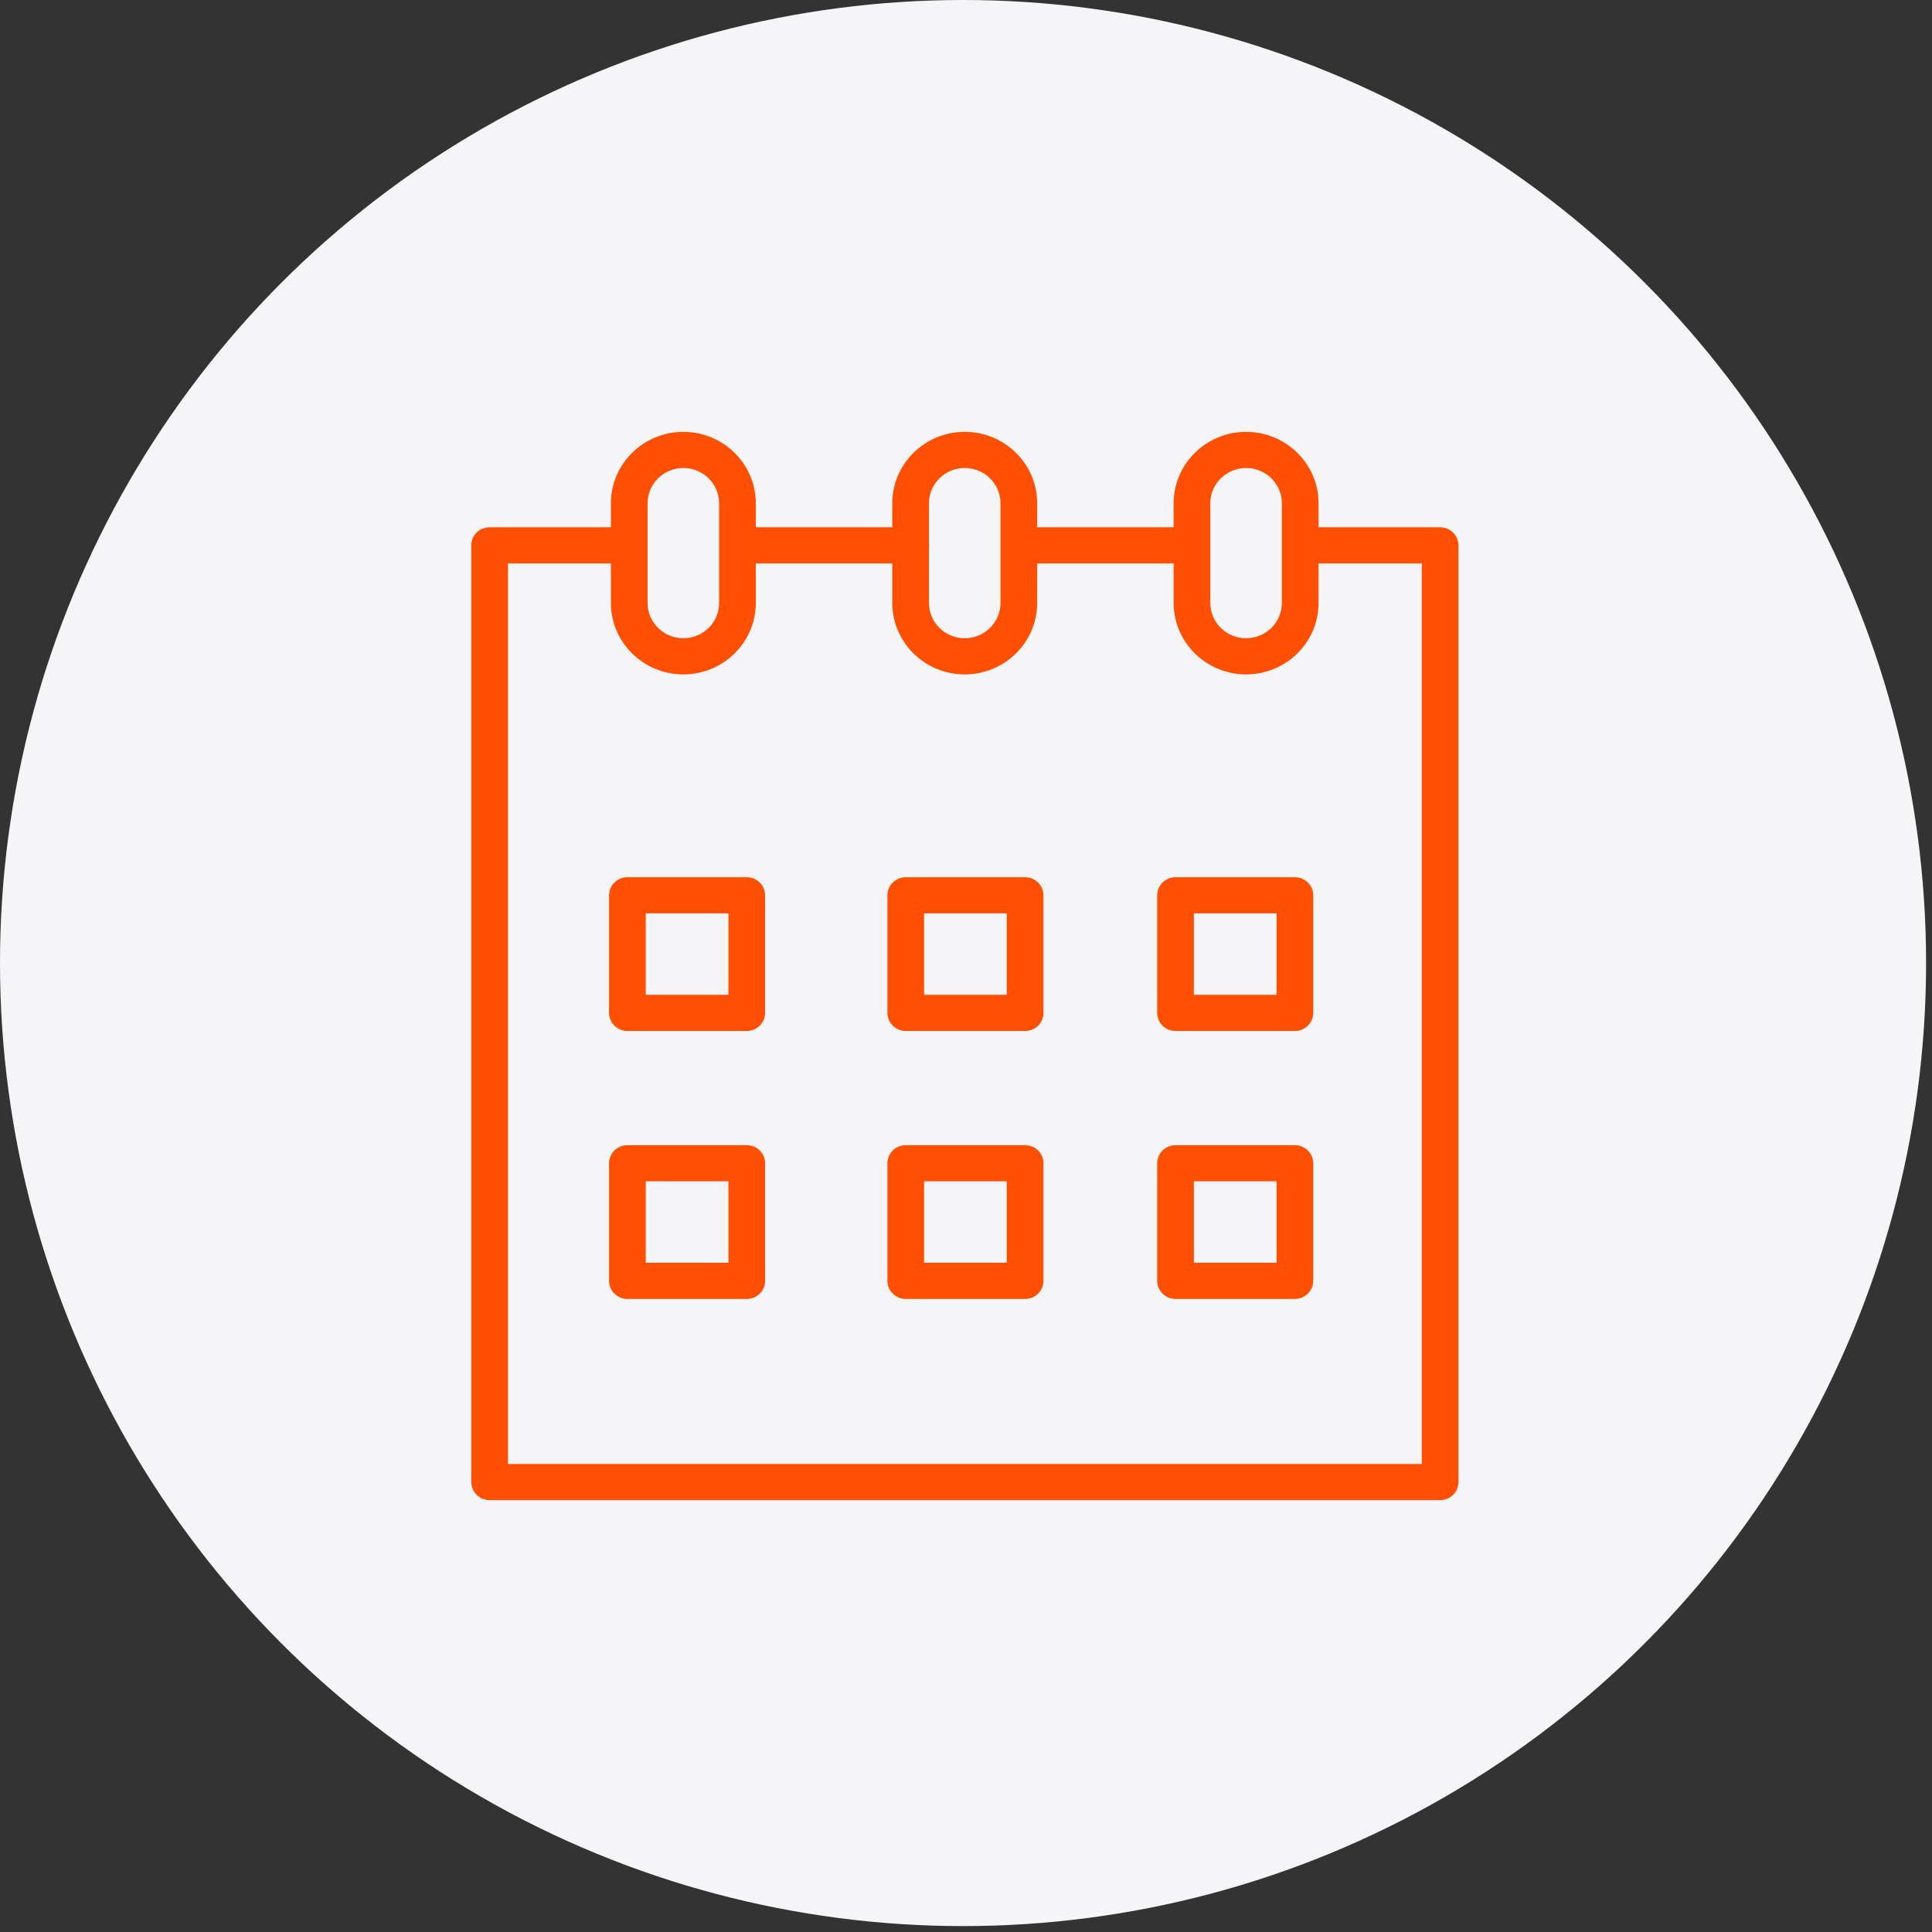 <svg width="85" height="85" viewBox="0 0 85 85" fill="none" xmlns="http://www.w3.org/2000/svg">
<rect x="0" y="0" width="85" height="85" fill="#333333" stroke="none"/>
<circle cx="42.37" cy="42.37" r="42.37" fill="#F5F4F6"/>
<path d="M32.854 38.594H27.604C27.158 38.594 26.797 38.949 26.797 39.389V44.563C26.797 45.002 27.158 45.359 27.604 45.359H32.854C33.3 45.359 33.661 45.002 33.661 44.563V39.389C33.661 38.95 33.3 38.594 32.854 38.594ZM32.048 43.768H28.41V40.184H32.048V43.768Z" fill="#FF4F02"/>
<path d="M45.1 38.594H39.85C39.404 38.594 39.043 38.949 39.043 39.389V44.563C39.043 45.002 39.404 45.359 39.85 45.359H45.1C45.546 45.359 45.907 45.002 45.907 44.563V39.389C45.907 38.95 45.546 38.594 45.1 38.594ZM44.294 43.768H40.657V40.184H44.294V43.768Z" fill="#FF4F02"/>
<path d="M56.97 38.594H51.719C51.274 38.594 50.912 38.949 50.912 39.389V44.563C50.912 45.002 51.274 45.359 51.719 45.359H56.97C57.415 45.359 57.776 45.002 57.776 44.563V39.389C57.776 38.95 57.415 38.594 56.97 38.594ZM56.163 43.768H52.526V40.184H56.163V43.768Z" fill="#FF4F02"/>
<path d="M32.854 50.383H27.604C27.158 50.383 26.797 50.739 26.797 51.178V56.353C26.797 56.791 27.158 57.148 27.604 57.148H32.854C33.3 57.148 33.661 56.791 33.661 56.353V51.178C33.661 50.739 33.3 50.383 32.854 50.383ZM32.048 55.557H28.41V51.973H32.048V55.557Z" fill="#FF4F02"/>
<path d="M45.1 50.383H39.85C39.404 50.383 39.043 50.739 39.043 51.178V56.353C39.043 56.791 39.404 57.148 39.85 57.148H45.1C45.546 57.148 45.907 56.791 45.907 56.353V51.178C45.907 50.739 45.546 50.383 45.1 50.383ZM44.294 55.557H40.657V51.973H44.294V55.557Z" fill="#FF4F02"/>
<path d="M56.97 50.383H51.719C51.274 50.383 50.912 50.739 50.912 51.178V56.353C50.912 56.791 51.274 57.148 51.719 57.148H56.97C57.415 57.148 57.776 56.791 57.776 56.353V51.178C57.776 50.739 57.415 50.383 56.97 50.383ZM56.163 55.557H52.526V51.973H56.163V55.557Z" fill="#FF4F02"/>
<path d="M63.359 23.198H58.031C58.024 23.198 58.018 23.2 58.011 23.2V22.141C58.011 20.409 56.581 19 54.823 19C53.066 19 51.636 20.41 51.636 22.141V23.198H45.632V22.141C45.632 20.409 44.202 19 42.444 19C40.686 19 39.257 20.41 39.257 22.141V23.198H33.252V22.141C33.252 20.409 31.822 19 30.064 19C28.307 19 26.877 20.41 26.877 22.141V23.199C26.874 23.199 26.872 23.198 26.869 23.198H21.541C21.095 23.198 20.734 23.554 20.734 23.993V65.205C20.734 65.644 21.095 66 21.541 66H63.359C63.805 66 64.166 65.644 64.166 65.205V23.993C64.166 23.554 63.805 23.198 63.359 23.198ZM53.249 22.141C53.249 21.286 53.955 20.59 54.823 20.59C55.691 20.59 56.397 21.286 56.397 22.141V26.529C56.397 27.384 55.691 28.08 54.823 28.08C53.955 28.08 53.249 27.384 53.249 26.529V22.141ZM42.444 20.59C43.312 20.59 44.018 21.286 44.018 22.141V26.529C44.018 27.384 43.312 28.08 42.444 28.08C41.576 28.08 40.87 27.384 40.87 26.529V24.068C40.872 24.043 40.878 24.019 40.878 23.993C40.878 23.967 40.872 23.943 40.87 23.918V22.141C40.87 21.286 41.576 20.59 42.444 20.59ZM28.491 22.141C28.491 21.286 29.196 20.59 30.064 20.59C30.932 20.59 31.638 21.286 31.638 22.141V26.529C31.638 27.384 30.933 28.08 30.064 28.08C29.196 28.08 28.491 27.384 28.491 26.529V22.141ZM62.553 64.41H22.348V24.788H26.869C26.872 24.788 26.874 24.788 26.877 24.788V26.529C26.877 28.262 28.307 29.671 30.064 29.671C31.822 29.671 33.252 28.262 33.252 26.529V24.789H39.257V26.529C39.257 28.262 40.687 29.671 42.444 29.671C44.201 29.671 45.632 28.262 45.632 26.529V24.789H51.636V26.529C51.636 28.262 53.066 29.671 54.823 29.671C56.581 29.671 58.011 28.262 58.011 26.529V24.786C58.018 24.786 58.024 24.788 58.031 24.788H62.553V64.41Z" fill="#FF4F02"/>
</svg>
